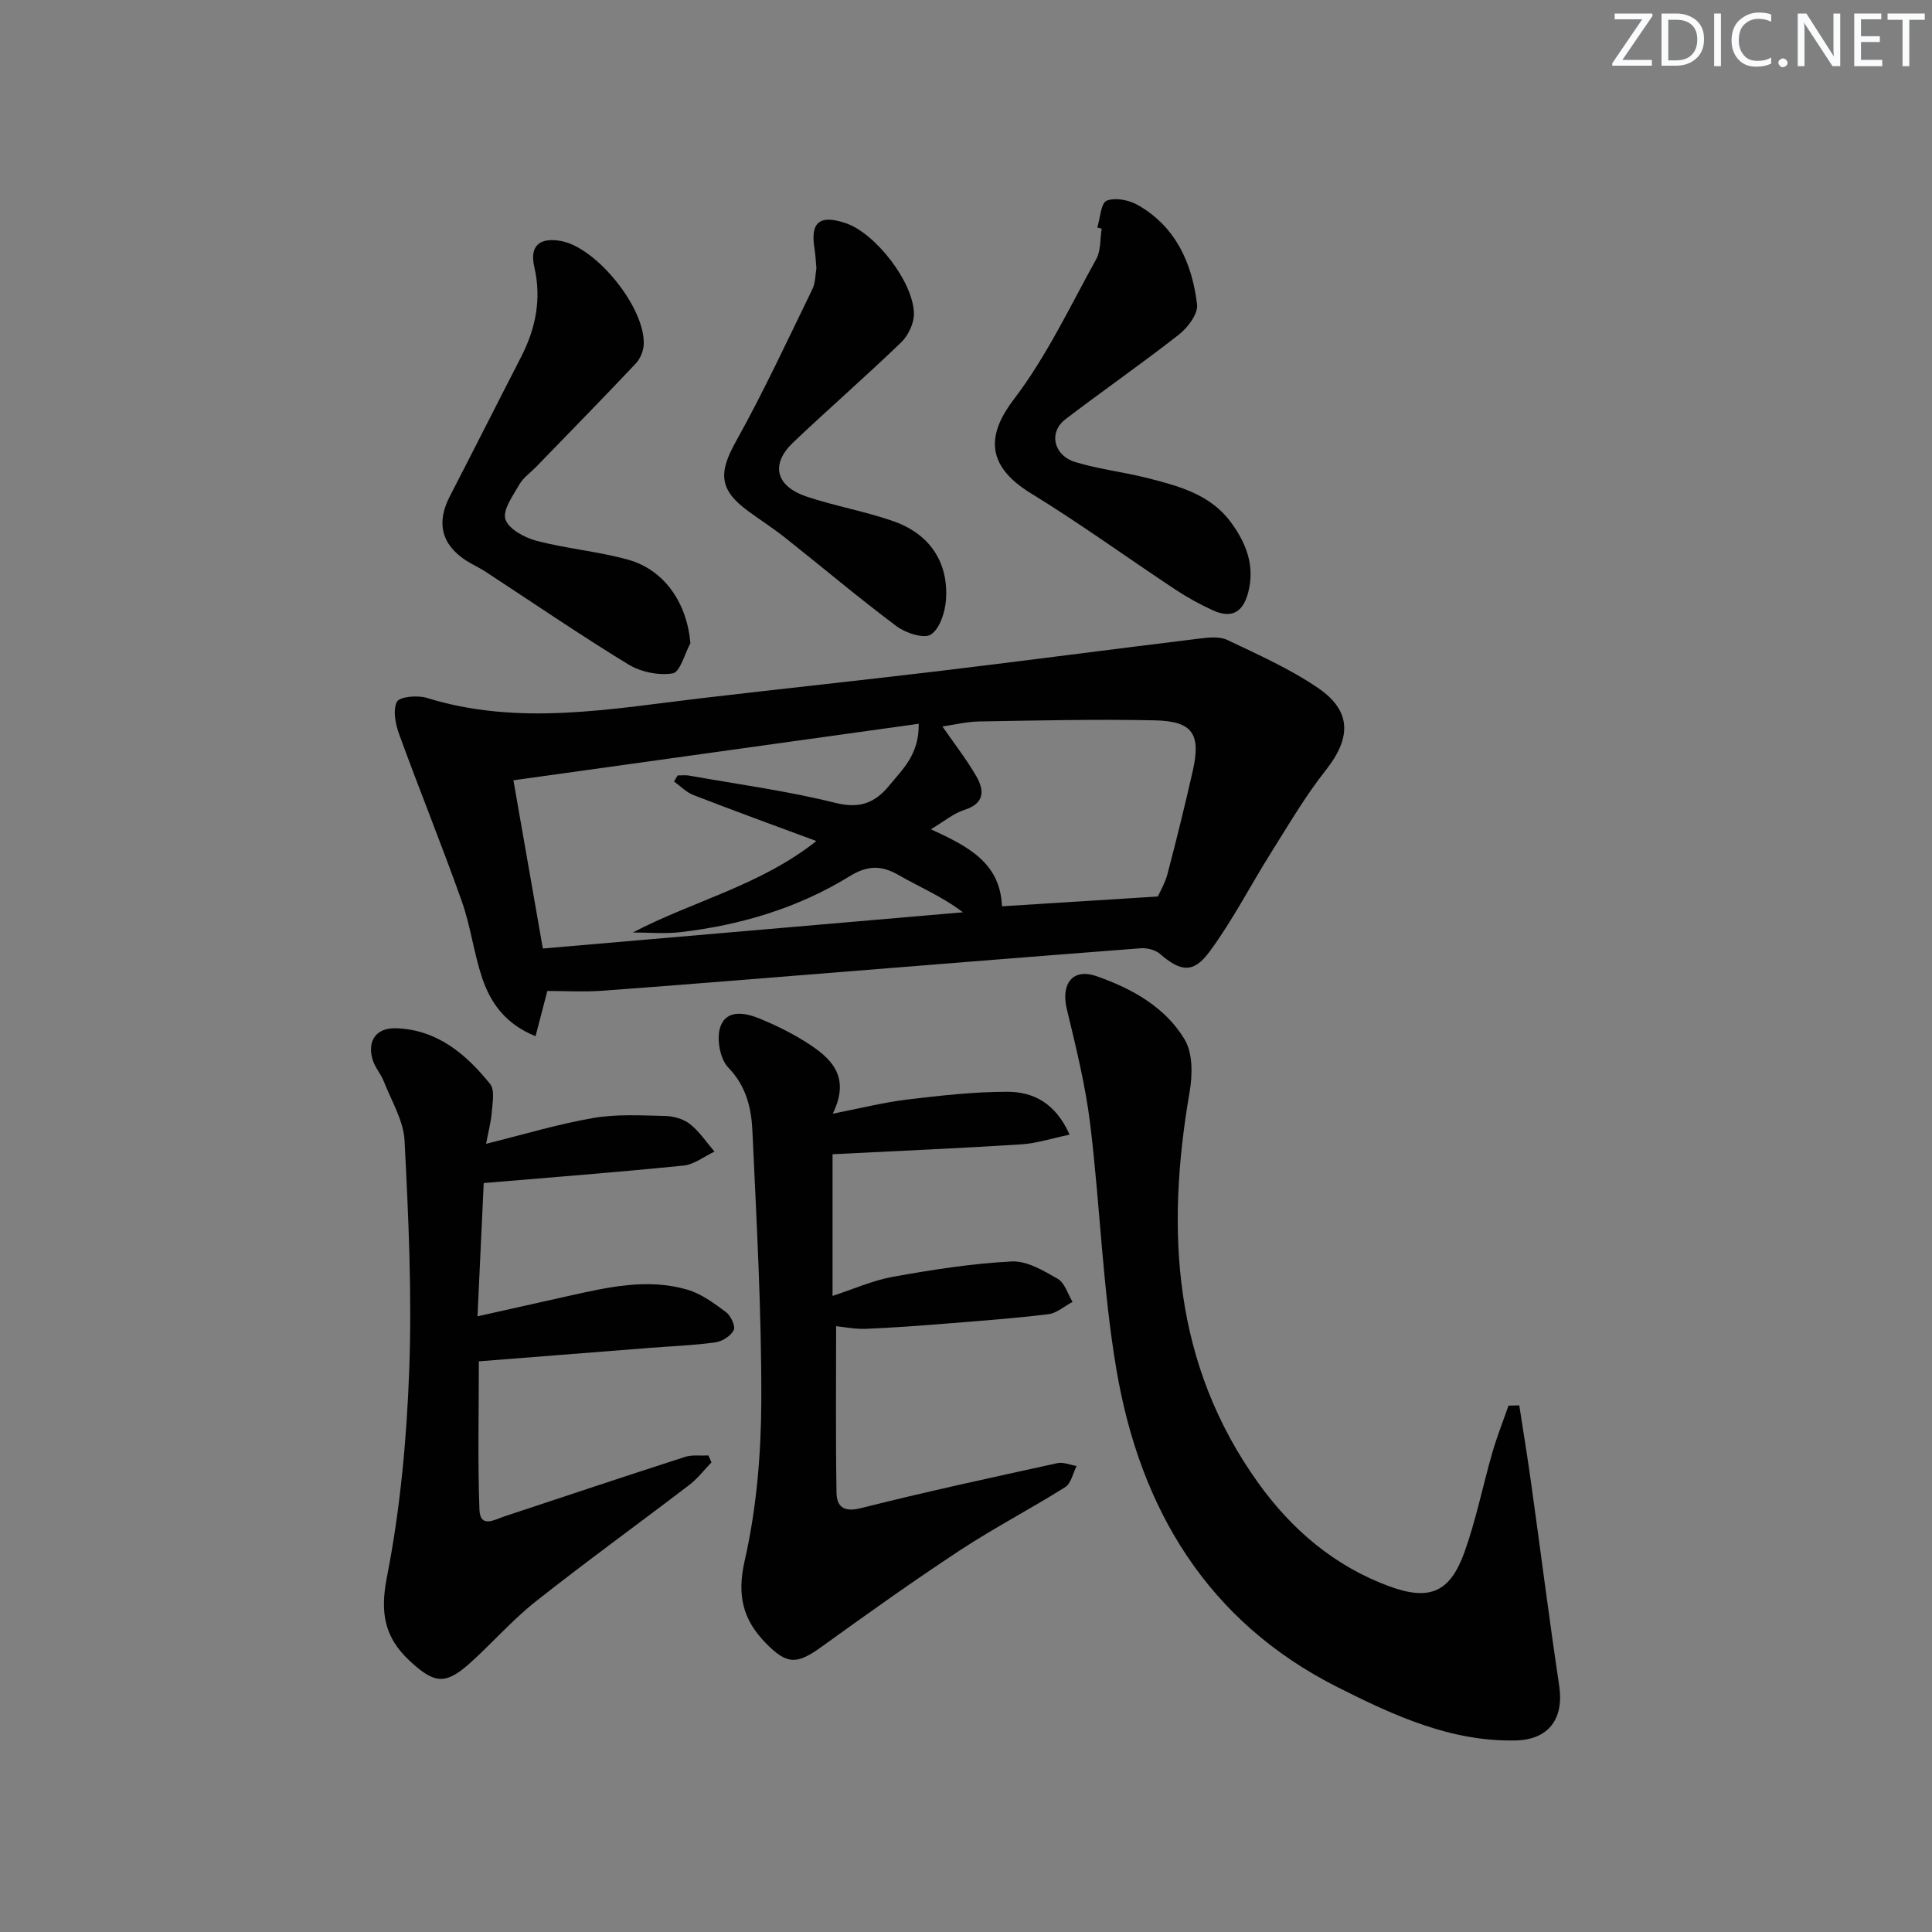 <svg enable-background="new 0 0 400 400" viewBox="0 0 400 400" xmlns="http://www.w3.org/2000/svg"><rect x="0" y="0" width="400" height="400" fill="#808080" stroke="none"/><g fill="#fafbfc"><path d="m342.2 3.2-6.3 9.2h6.1v1.2h-8.2v-.5l6.2-9.1h-5.7v-1.2h7.8v.4z"/><path d="m344 13.7v-10.9h3.1c1.6 0 3 .5 4.1 1.4 1.1 1 1.6 2.2 1.6 3.9s-.5 3-1.6 4-2.5 1.5-4.2 1.5h-3zm1.4-9.6v8.4h1.6c1.4 0 2.5-.4 3.2-1.1.8-.8 1.2-1.8 1.2-3.2s-.4-2.4-1.2-3.1-1.8-1-3.1-1z"/><path d="m356.3 2.8v10.9h-1.4v-10.9z"/><path d="m366.6 13.2c-.8.4-1.8.6-3 .6-1.6 0-2.8-.5-3.7-1.5s-1.4-2.3-1.4-3.9c0-1.7.5-3.2 1.6-4.2s2.4-1.6 4-1.6c1 0 1.9.1 2.6.4v1.5c-.8-.4-1.6-.6-2.6-.6-1.2 0-2.2.4-3 1.2s-1.1 1.9-1.1 3.3c0 1.3.4 2.3 1.1 3.1s1.6 1.1 2.8 1.1c1.1 0 2-.2 2.8-.7v1.3z"/><path d="m368.2 13c0-.3.1-.5.3-.6.2-.2.4-.3.6-.3.3 0 .5.1.7.3s.3.4.3.6-.1.5-.3.6c-.2.2-.4.3-.7.3s-.5-.1-.6-.3c-.2-.2-.3-.4-.3-.6z"/><path d="m381.1 13.7h-1.7l-5.5-8.4c-.2-.2-.3-.5-.4-.7 0 .2.1.8.1 1.5v7.6h-1.4v-10.9h1.8l5.3 8.3c.3.4.4.6.4.8 0-.3-.1-.8-.1-1.6v-7.5h1.4v10.9z"/><path d="m389.7 13.7h-5.8v-10.9h5.6v1.2h-4.2v3.5h3.9v1.2h-3.9v3.7h4.4z"/><path d="m398.4 4.1h-3.1v9.6h-1.4v-9.6h-3.1v-1.3h7.7v1.3z"/></g><path d="m113.32 205.17c-.7 2.67-1.51 5.79-2.44 9.36-6.17-2.46-9.32-6.85-11.08-12.13-1.72-5.18-2.38-10.72-4.21-15.85-4.1-11.55-8.72-22.92-12.92-34.44-.78-2.13-1.37-5-.51-6.8.51-1.06 4.26-1.42 6.17-.83 19.1 5.93 38.13 2.28 57.2.04 16.49-1.94 33-3.68 49.48-5.66 17.76-2.13 35.5-4.48 53.25-6.64 1.93-.24 4.22-.5 5.85.28 6.42 3.06 13.02 5.99 18.85 9.99 6.96 4.78 6.76 10.37 1.51 17-4.19 5.29-7.63 11.19-11.24 16.93-4.32 6.87-8.04 14.16-12.84 20.66-3.36 4.55-6.01 4.06-10.25.4-.96-.83-2.67-1.25-3.98-1.15-23.68 1.81-47.35 3.74-71.02 5.63-13.58 1.08-27.16 2.2-40.75 3.18-3.59.25-7.22.03-11.07.03zm26.23-43.37c.25-.42.5-.83.74-1.25.78 0 1.57-.12 2.33.02 10.12 1.8 20.35 3.17 30.31 5.65 5.06 1.26 8.23.04 11.21-3.62 2.74-3.37 6.17-6.36 6.07-12.75-28.04 3.91-55.56 7.75-83.91 11.7 2.13 12.18 4.05 23.19 6.09 34.83 29.32-2.53 58.14-5.01 86.97-7.5-4.33-3.3-9.02-5.23-13.37-7.74-3.6-2.07-6.47-1.94-10.03.25-10.76 6.62-22.66 10.17-35.16 11.61-3.22.37-6.52.06-9.78.06 12.59-6.57 26.3-9.68 38-18.93-9.04-3.36-17.28-6.35-25.44-9.52-1.5-.57-2.7-1.85-4.03-2.81zm100.17 23.81c.36-.83 1.48-2.7 2.01-4.72 1.85-7.05 3.6-14.14 5.21-21.25 1.74-7.69.01-10.33-7.87-10.5-12.1-.26-24.22.03-36.33.23-2.68.05-5.34.72-7.62 1.04 2.47 3.58 5.01 6.82 7.04 10.35 1.68 2.93 1.69 5.6-2.49 6.92-2.24.71-4.18 2.37-6.94 4.01 7.56 3.49 14.36 6.85 14.72 15.95 10.58-.67 20.95-1.32 32.27-2.03z" fill="#010102"/><path d="m314.55 290.97c.83 5.4 1.72 10.8 2.47 16.21 1.95 13.95 3.71 27.93 5.8 41.86 1 6.72-2.11 11.14-8.99 11.3-13.44.31-25.32-5.19-36.87-11.01-26.97-13.58-40.89-36.88-45.8-65.67-2.87-16.8-3.38-33.99-5.45-50.95-.98-8.02-2.95-15.94-4.84-23.81-1.25-5.21 1.19-8.53 6.17-6.79 7.27 2.55 14.22 6.37 18.25 13.14 1.69 2.85 1.61 7.35 1 10.88-4.96 28.77-3.43 56.36 14.29 81 6.91 9.61 15.77 17.15 27.06 21.3 8.33 3.06 12.58 1.28 15.58-7.12 2.39-6.68 3.78-13.72 5.75-20.56.95-3.29 2.22-6.49 3.35-9.73.74-.01 1.49-.03 2.23-.05z" fill="#010102"/><path d="m98.86 272.53c6.95-1.55 12.9-2.89 18.86-4.22 8.13-1.81 16.32-3.71 24.58-1.3 2.89.84 5.53 2.8 8 4.64 1 .74 2.01 2.9 1.61 3.73-.59 1.21-2.37 2.34-3.79 2.54-4.43.62-8.93.78-13.4 1.13-11.91.93-23.82 1.87-35.58 2.8 0 10.51-.25 20.61.12 30.68.15 3.97 3.14 2.09 5.26 1.39 12.42-4.12 24.84-8.26 37.29-12.28 1.5-.48 3.23-.22 4.86-.3.21.48.42.95.63 1.43-1.52 1.57-2.87 3.36-4.59 4.67-10.57 8.08-21.36 15.88-31.8 24.13-4.8 3.8-8.89 8.49-13.44 12.61-5.2 4.7-7.47 4.5-12.65-.32-5.22-4.86-6.17-9.93-4.71-17.36 2.76-14.09 4.1-28.58 4.62-42.96.57-15.77-.16-31.61-.97-47.38-.21-4.17-2.73-8.24-4.31-12.3-.6-1.53-1.8-2.84-2.28-4.39-1.22-3.96.72-6.73 4.85-6.58 8.5.29 14.46 5.34 19.45 11.53.99 1.22.51 3.8.36 5.73-.16 2.08-.72 4.13-1.19 6.66 7.81-1.93 14.92-4.09 22.19-5.34 4.85-.84 9.93-.53 14.9-.42 1.75.04 3.79.62 5.13 1.68 1.96 1.56 3.41 3.77 5.07 5.7-2.14 1-4.2 2.66-6.42 2.89-13.66 1.38-27.35 2.43-41.36 3.62-.4 8.46-.82 17.38-1.29 27.59z" fill="#010102"/><path d="m172.41 230.58c5.68-1.11 10.48-2.33 15.35-2.92 6.89-.83 13.84-1.62 20.77-1.62 5.33-.01 9.98 2.27 12.92 8.88-3.59.74-6.79 1.8-10.04 2.01-12.9.82-25.82 1.37-39.04 2.04v29.33c4.27-1.38 8.33-3.21 12.57-3.97 8.12-1.45 16.32-2.74 24.53-3.16 3.13-.16 6.59 1.91 9.53 3.6 1.45.84 2.07 3.13 3.06 4.77-1.66.88-3.26 2.33-5.01 2.55-6.92.85-13.89 1.36-20.85 1.92-5.64.45-11.28.88-16.93 1.11-2.27.09-4.56-.39-6.16-.55 0 11.25-.11 22.86.08 34.46.05 2.86 1.45 4.12 5.02 3.22 13.49-3.4 27.1-6.34 40.7-9.32 1.23-.27 2.66.37 3.99.59-.77 1.49-1.14 3.61-2.37 4.38-7.18 4.52-14.74 8.44-21.82 13.1-9.71 6.39-19.18 13.15-28.61 19.95-5.09 3.68-7.13 3.76-11.53-.74-4.75-4.85-6.04-9.86-4.39-17.1 2.45-10.75 3.4-22.03 3.44-33.09.06-18.62-.99-37.24-1.84-55.85-.22-4.76-1.27-9.29-5.01-13.16-1.73-1.79-2.47-6.04-1.62-8.45 1.3-3.67 5.22-2.88 8.24-1.63 3.19 1.32 6.34 2.87 9.27 4.7 5.16 3.24 9.64 7 5.75 14.95z" fill="#010102"/><path d="m142.94 133.18c-1.2 2.19-2.14 5.99-3.66 6.24-2.93.48-6.64-.3-9.23-1.88-10.06-6.15-19.8-12.82-29.67-19.27-1.25-.82-2.65-1.41-3.9-2.23-5.13-3.35-6.17-7.84-3.34-13.31 4.95-9.56 9.78-19.18 14.71-28.75 3.06-5.94 4.31-12.06 2.77-18.72-1-4.33 1.05-6.16 5.5-5.37 7.34 1.31 17.45 13.78 17.16 21.39-.05 1.35-.71 2.98-1.63 3.96-6.82 7.23-13.78 14.33-20.69 21.46-1.16 1.19-2.63 2.2-3.43 3.6-1.31 2.31-3.5 5.27-2.89 7.2.63 2.01 3.95 3.81 6.42 4.46 6.23 1.64 12.75 2.19 18.95 3.91 7.62 2.12 12.23 9.03 12.93 17.31z" fill="#010102"/><path d="m227.18 47.1c.61-1.94.75-5.07 1.95-5.55 1.78-.71 4.64-.14 6.47.91 7.86 4.5 11.23 12.08 12.24 20.59.23 1.93-1.92 4.78-3.76 6.22-7.69 6.04-15.75 11.6-23.51 17.55-3.51 2.69-2.47 7.47 2.08 8.85 4.89 1.49 10.05 2.06 15.01 3.33 6.45 1.65 12.98 3.37 17.22 9.18 3.13 4.29 4.97 8.9 3.56 14.42-1.08 4.24-3.5 5.51-7.35 3.75-2.69-1.23-5.31-2.68-7.78-4.31-9.98-6.61-19.68-13.66-29.88-19.91-9.77-5.98-8.81-12.53-3.5-19.49 6.75-8.86 11.61-19.19 17.04-29.01.97-1.76.78-4.17 1.12-6.29-.32-.08-.62-.16-.91-.24z" fill="#010102"/><path d="m169.03 55.53c-.15-1.62-.19-2.79-.38-3.94-.94-5.59 1.02-7.23 6.47-5.38 6.1 2.07 14.02 12.17 14.1 18.74.02 1.99-1.17 4.51-2.64 5.93-7.3 7.04-14.96 13.7-22.32 20.68-4.77 4.52-3.72 9.07 2.7 11.24 5.95 2.01 12.24 3.06 18.16 5.17 7.41 2.64 11.26 8.49 10.74 16.14-.17 2.57-1.25 6.01-3.11 7.25-1.42.95-5.23-.28-7.12-1.7-7.85-5.87-15.36-12.22-23.05-18.31-2.47-1.96-5.14-3.67-7.69-5.54-6.04-4.42-6.14-7.93-2.55-14.36 5.71-10.25 10.67-20.93 15.81-31.49.71-1.43.66-3.23.88-4.43z" fill="#010102"/></svg>